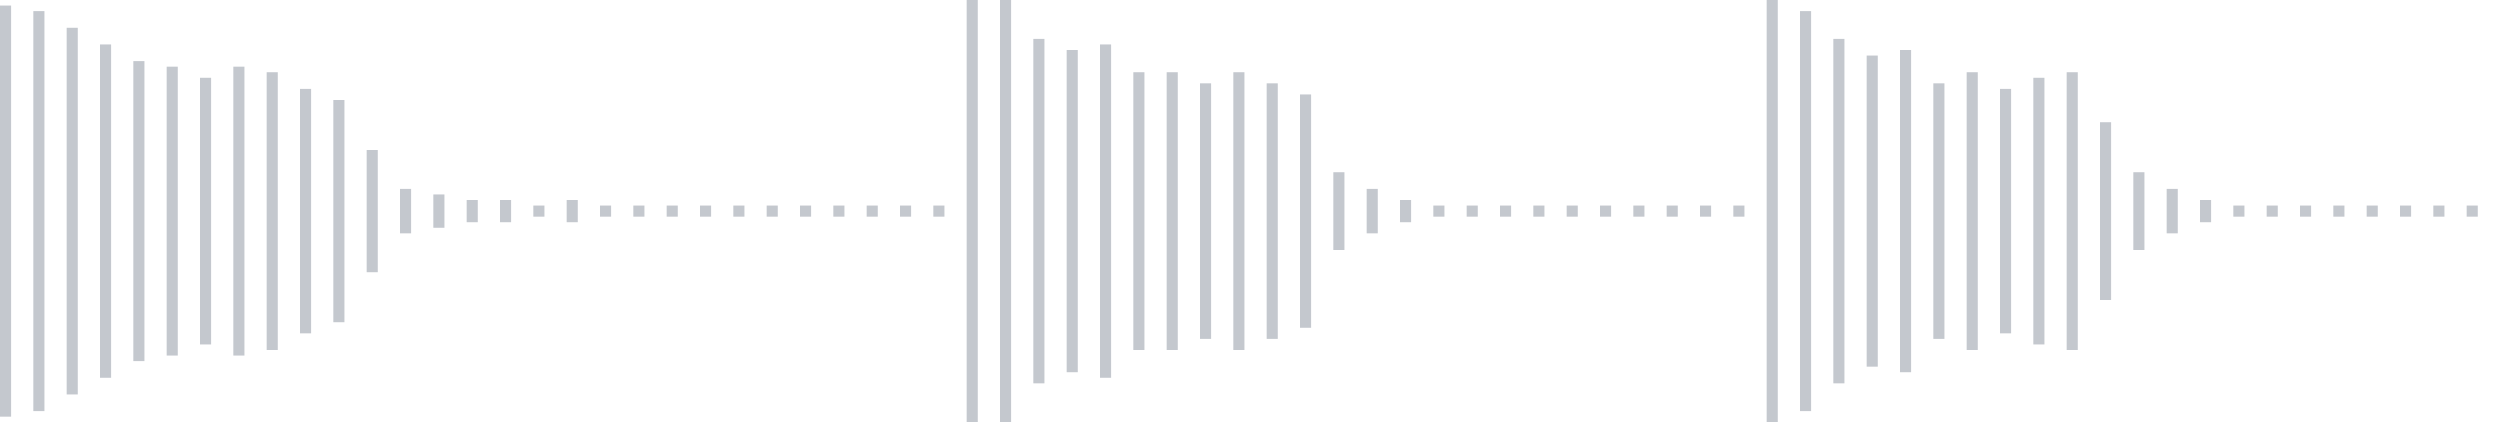 <svg xmlns="http://www.w3.org/2000/svg" xmlns:xlink="http://www.w3/org/1999/xlink" viewBox="0 0 225 38" preserveAspectRatio="none" width="100%" height="100%" fill="#C4C8CE"><g id="waveform-1f2bf998-3964-4962-a0e0-cbede53656d5"><rect x="0" y="0.5" width="1" height="37"/><rect x="3" y="1.0" width="1" height="36"/><rect x="6" y="2.5" width="1" height="33"/><rect x="9" y="4.0" width="1" height="30"/><rect x="12" y="5.5" width="1" height="27"/><rect x="15" y="6.0" width="1" height="26"/><rect x="18" y="7.0" width="1" height="24"/><rect x="21" y="6.0" width="1" height="26"/><rect x="24" y="6.5" width="1" height="25"/><rect x="27" y="8.0" width="1" height="22"/><rect x="30" y="9.0" width="1" height="20"/><rect x="33" y="13.5" width="1" height="11"/><rect x="36" y="17.0" width="1" height="4"/><rect x="39" y="17.5" width="1" height="3"/><rect x="42" y="18.0" width="1" height="2"/><rect x="45" y="18.0" width="1" height="2"/><rect x="48" y="18.5" width="1" height="1"/><rect x="51" y="18.0" width="1" height="2"/><rect x="54" y="18.5" width="1" height="1"/><rect x="57" y="18.5" width="1" height="1"/><rect x="60" y="18.5" width="1" height="1"/><rect x="63" y="18.5" width="1" height="1"/><rect x="66" y="18.5" width="1" height="1"/><rect x="69" y="18.5" width="1" height="1"/><rect x="72" y="18.5" width="1" height="1"/><rect x="75" y="18.5" width="1" height="1"/><rect x="78" y="18.5" width="1" height="1"/><rect x="81" y="18.5" width="1" height="1"/><rect x="84" y="18.5" width="1" height="1"/><rect x="87" y="0.0" width="1" height="38"/><rect x="90" y="0.0" width="1" height="38"/><rect x="93" y="3.5" width="1" height="31"/><rect x="96" y="4.5" width="1" height="29"/><rect x="99" y="4.0" width="1" height="30"/><rect x="102" y="6.5" width="1" height="25"/><rect x="105" y="6.5" width="1" height="25"/><rect x="108" y="7.5" width="1" height="23"/><rect x="111" y="6.5" width="1" height="25"/><rect x="114" y="7.5" width="1" height="23"/><rect x="117" y="8.5" width="1" height="21"/><rect x="120" y="15.5" width="1" height="7"/><rect x="123" y="17.0" width="1" height="4"/><rect x="126" y="18.0" width="1" height="2"/><rect x="129" y="18.5" width="1" height="1"/><rect x="132" y="18.5" width="1" height="1"/><rect x="135" y="18.5" width="1" height="1"/><rect x="138" y="18.5" width="1" height="1"/><rect x="141" y="18.5" width="1" height="1"/><rect x="144" y="18.5" width="1" height="1"/><rect x="147" y="18.5" width="1" height="1"/><rect x="150" y="18.5" width="1" height="1"/><rect x="153" y="18.5" width="1" height="1"/><rect x="156" y="18.5" width="1" height="1"/><rect x="159" y="-0.5" width="1" height="39"/><rect x="162" y="1.0" width="1" height="36"/><rect x="165" y="3.5" width="1" height="31"/><rect x="168" y="5.0" width="1" height="28"/><rect x="171" y="4.5" width="1" height="29"/><rect x="174" y="7.5" width="1" height="23"/><rect x="177" y="6.5" width="1" height="25"/><rect x="180" y="8.0" width="1" height="22"/><rect x="183" y="7.0" width="1" height="24"/><rect x="186" y="6.5" width="1" height="25"/><rect x="189" y="11.0" width="1" height="16"/><rect x="192" y="15.5" width="1" height="7"/><rect x="195" y="17.0" width="1" height="4"/><rect x="198" y="18.0" width="1" height="2"/><rect x="201" y="18.5" width="1" height="1"/><rect x="204" y="18.5" width="1" height="1"/><rect x="207" y="18.5" width="1" height="1"/><rect x="210" y="18.5" width="1" height="1"/><rect x="213" y="18.5" width="1" height="1"/><rect x="216" y="18.5" width="1" height="1"/><rect x="219" y="18.5" width="1" height="1"/><rect x="222" y="18.5" width="1" height="1"/></g></svg>

